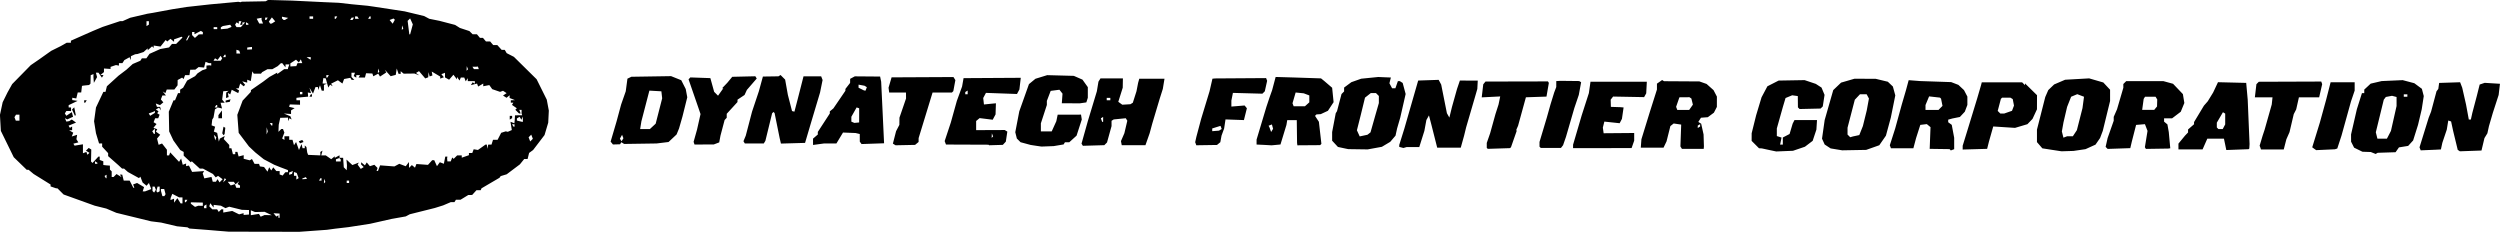 <?xml version="1.0" encoding="UTF-8" standalone="no"?>
<!-- Created with Inkscape (http://www.inkscape.org/) -->

<svg
   width="175.408mm"
   height="16.267mm"
   viewBox="0 0 175.408 16.267"
   version="1.1"
   id="svg1"
   xmlns="http://www.w3.org/2000/svg"
   xmlns:svg="http://www.w3.org/2000/svg">
  <defs
     id="defs1" />
  <g
     id="layer1"
     transform="translate(-10.574,-78.334)">
    <path
       d="m 25.9,94.53 -0.715,-0.06 -0.661,-0.051 -0.661,-0.051 -0.068,-0.042 -0.068,-0.042 -0.365,-0.036 -0.365,-0.036 -0.558,-0.131 -0.558,-0.131 -0.354,-0.044 -0.354,-0.044 -1.218,-0.298 -1.218,-0.298 -0.351,-0.149 -0.351,-0.149 -0.407,-0.101 -0.407,-0.101 -1.092,-0.393 -1.092,-0.393 -0.214,-0.214 -0.214,-0.214 -0.054,-0.004 -0.054,-0.004 -0.189,-0.065 -0.189,-0.065 v -0.067 -0.067 l -0.594,-0.369 -0.594,-0.369 -0.176,-0.147 -0.176,-0.147 h -0.066 -0.066 l -0.456,-0.442 -0.456,-0.442 -0.452,-0.923 -0.452,-0.923 -0.032,-0.561 -0.032,-0.561 0.095,-0.443 0.095,-0.443 0.17,-0.344 0.17,-0.344 0.164,-0.294 0.164,-0.294 0.652,-0.664 0.652,-0.664 0.294,-0.202 0.294,-0.202 0.421,-0.299 0.421,-0.299 0.336,-0.167 0.336,-0.167 0.21,-0.119 0.21,-0.119 0.147,-0.001 0.147,-0.001 v -0.07 -0.07 l 0.442,-0.196 0.442,-0.196 0.336,-0.148 0.336,-0.148 0.336,-0.14 0.336,-0.14 0.612,-0.203 0.612,-0.203 h 0.09 0.09 l 0.265,-0.118 0.265,-0.118 0.598,-0.14 0.598,-0.14 0.201,-0.033 0.201,-0.033 0.673,-0.125 0.673,-0.125 0.505,-0.08 0.505,-0.08 0.841,-0.093 0.841,-0.093 0.974,-0.089 0.974,-0.089 0.077,0.015 0.077,0.015 0.042,-0.018 0.042,-0.018 0.841,-0.015 0.841,-0.015 0.084,-0.047 0.084,-0.047 0.841,0.023 0.841,0.023 1.135,0.055 1.135,0.055 0.505,0.022 0.505,0.022 0.463,0.052 0.463,0.052 0.547,0.052 0.547,0.052 0.21,0.03 0.21,0.03 1.093,0.167 1.093,0.167 0.683,0.165 0.683,0.165 0.178,0.095 0.178,0.095 0.359,0.072 0.359,0.072 0.547,0.143 0.547,0.143 0.168,0.106 0.168,0.106 0.334,0.11 0.334,0.11 0.113,0.113 0.113,0.113 h 0.152 0.152 l 0.105,0.126 0.105,0.126 h 0.106 0.106 l 0.105,0.126 0.105,0.126 h 0.148 0.148 l 0.105,0.126 0.105,0.126 h 0.145 0.145 l 0.152,0.168 0.152,0.168 h 0.109 0.109 l 0.067,0.115 0.067,0.115 0.254,0.13 0.254,0.13 0.797,0.786 0.797,0.786 0.356,0.716 0.356,0.716 0.072,0.384 0.072,0.384 -0.021,0.423 -0.021,0.423 -0.129,0.434 -0.129,0.434 -0.401,0.525 -0.401,0.525 -0.141,0.103 -0.141,0.103 -0.053,0.212 -0.053,0.212 h -0.118 -0.118 l -0.153,0.189 -0.153,0.189 -0.463,0.348 -0.463,0.348 -0.21,0.063 -0.21,0.063 -0.042,0.059 -0.042,0.059 -0.631,0.37 -0.631,0.37 -0.028,0.065 -0.028,0.065 h -0.148 -0.148 l -0.152,0.168 -0.152,0.168 -0.134,3.18e-4 -0.134,3.17e-4 -0.275,0.168 -0.275,0.168 h -0.161 -0.161 l -0.052,0.084 -0.052,0.084 h -0.13 -0.13 l -0.265,0.113 -0.265,0.113 -0.294,0.092 -0.294,0.092 -0.878,0.22 -0.878,0.22 -0.14,0.075 -0.14,0.075 -0.496,0.088 -0.496,0.088 -0.757,0.171 -0.757,0.171 -0.757,0.117 -0.757,0.117 -0.463,0.054 -0.463,0.054 -0.294,0.04 -0.294,0.04 -0.967,0.07 -0.967,0.07 -2.481,-0.005 -2.481,-0.005 z m 4.29,-1.065 -5.9e-5,-0.147 -0.213,-0.012 -0.213,-0.012 0.097,0.117 0.097,0.117 0.075,-0.046 0.075,-0.046 v 0.089 0.089 h 0.042 0.042 z m -0.799,-0.038 0.252,0.006 -0.252,-0.119 -0.252,-0.119 -0.336,0.008 -0.336,0.008 -0.147,-0.061 -0.147,-0.061 v 0.172 0.172 l 0.284,-0.046 0.284,-0.046 0.061,0.099 0.061,0.099 0.139,-0.059 0.139,-0.059 z m -1.346,-0.198 v -0.158 l -0.252,-0.008 -0.252,-0.008 -0.443,-0.109 -0.443,-0.109 -0.131,0.05 -0.131,0.05 -0.159,-0.085 -0.159,-0.085 -0.255,-0.03 -0.255,-0.03 -0.003,0.094 -0.003,0.094 -0.115,-0.152 -0.115,-0.152 -0.036,0.109 -0.036,0.109 0.106,0.106 0.106,0.106 h 0.169 0.169 l 0.057,0.091 0.057,0.091 0.091,-0.091 0.091,-0.091 h 0.067 0.067 v 0.113 0.113 l 0.315,-0.056 0.315,-0.056 0.241,0.119 0.241,0.119 0.158,-0.041 0.158,-0.041 v 0.062 0.062 l 0.189,-0.014 0.189,-0.014 z M 25.059,92.809 v -0.131 l -0.084,0.052 -0.084,0.052 v 0.079 0.079 h 0.084 0.084 z m -0.414,-0.037 h 0.161 v -0.112 -0.112 l -0.421,-0.01 -0.421,-0.01 v 0.049 0.049 l 0.147,0.112 0.147,0.112 0.112,-0.04 0.112,-0.04 z M 23.377,92.393 V 92.183 H 23.26 23.144 L 22.903,92.058 22.663,91.934 l -0.058,0.146 -0.058,0.146 -0.006,0.072 -0.006,0.072 0.126,-0.048 0.126,-0.048 v 0.14 0.14 l 0.116,-0.158 0.116,-0.158 0.115,0.184 0.115,0.184 h 0.064 0.064 z m 0.294,0.042 0.052,-0.084 h -0.089 -0.089 v 0.084 0.084 h 0.037 0.037 z m -1.523,-0.406 0.043,-0.07 -0.048,-0.183 -0.048,-0.183 h -0.116 -0.116 l 0.001,0.063 0.001,0.063 0.051,0.189 0.051,0.189 h 0.069 0.069 z m -0.681,-0.491 -0.043,-0.113 h -0.075 -0.075 v 0.154 0.154 l 0.057,0.057 0.057,0.057 0.061,-0.099 0.061,-0.099 z m 0.311,0.05 v -0.163 h -0.074 -0.074 l -0.043,0.163 -0.043,0.163 0.045,0.045 0.045,0.045 0.072,-0.045 0.072,-0.045 z m -0.806,0.092 0.215,-0.082 -0.078,-0.204 -0.078,-0.204 0.016,-0.031 0.016,-0.031 -0.103,0.119 -0.103,0.119 -0.138,-0.114 -0.138,-0.114 -0.078,-0.204 -0.078,-0.204 -0.05,0.05 -0.05,0.05 -0.389,-0.215 -0.389,-0.215 -0.133,-0.118 -0.133,-0.118 h -0.07 -0.07 l -0.133,-0.124 -0.133,-0.124 -0.357,-0.314 -0.357,-0.314 V 89.184 89.08 L 17.952,88.853 17.741,88.626 V 88.512 88.398 H 17.633 17.524 l -0.108,-0.357 -0.108,-0.357 -0.067,-0.421 -0.067,-0.421 0.067,-0.483 0.067,-0.483 0.259,-0.548 0.259,-0.548 h 0.075 0.075 l 0.049,-0.197 0.049,-0.197 0.408,-0.371 0.408,-0.371 0.277,-0.21 0.277,-0.21 0.221,-0.2 0.221,-0.2 0.268,-0.114 0.268,-0.114 0.053,-0.085 0.053,-0.085 h 0.158 0.158 l 0.11,-0.157 0.11,-0.157 0.378,-0.169 0.378,-0.169 0.307,-0.055 0.307,-0.055 0.103,-0.124 0.103,-0.124 h 0.146 0.146 l 0.223,-0.223 0.223,-0.223 -0.03,-0.03 -0.03,-0.03 -0.266,0.093 -0.266,0.093 v 0.086 0.086 l -0.126,-0.105 -0.126,-0.105 -0.113,0.094 -0.113,0.094 -0.054,-0.054 -0.054,-0.054 -0.182,0.231 -0.182,0.231 -0.24,-0.035 -0.24,-0.035 v 0.084 0.084 l -0.056,-0.056 -0.056,-0.056 -0.154,0.139 -0.154,0.139 v -0.068 -0.068 l -0.147,0.129 -0.147,0.129 -0.21,0.068 -0.21,0.068 -0.084,0.01 -0.084,0.01 -0.147,0.067 -0.147,0.067 -0.007,0.138 -0.007,0.138 -0.041,-0.102 -0.041,-0.102 -0.183,0.102 -0.183,0.102 -0.067,0.105 -0.067,0.105 H 19.041 18.919 v 0.088 0.088 l -0.105,-0.02 -0.105,-0.02 -0.189,0.064 -0.189,0.064 v 0.073 0.073 l -0.231,-0.016 -0.231,-0.016 v 0.126 0.126 l -0.126,0.102 -0.126,0.102 0.11,0.003 0.11,0.003 -0.056,0.09 -0.056,0.09 -0.122,-0.174 -0.122,-0.174 h -0.089 -0.089 l 0.041,0.155 0.041,0.155 -0.112,0.202 -0.112,0.202 -0.016,-0.21 -0.016,-0.21 0.003,-0.098 0.003,-0.098 -0.098,0.038 -0.098,0.038 -0.008,0.296 -0.008,0.296 -0.049,0.049 -0.049,0.049 -0.192,0.02 -0.192,0.02 -0.057,0.011 -0.057,0.011 -0.027,0.231 -0.027,0.231 h -0.122 -0.122 l -0.051,0.21 -0.051,0.21 -0.142,-0.025 -0.142,-0.025 v 0.082 0.082 l 0.189,0.027 0.189,0.027 -0.315,0.151 -0.315,0.151 v 0.08 0.08 h 0.084 0.084 v 0.126 0.126 H 15.391 15.228 l -0.052,0.084 -0.052,0.084 0.051,0.083 0.051,0.083 0.195,-0.128 0.195,-0.128 0.042,0.162 0.042,0.162 -0.206,0.094 -0.206,0.094 -0.077,-0.047 -0.077,-0.047 0.047,0.122 0.047,0.122 0.099,-0.015 0.099,-0.015 0.093,-0.058 0.093,-0.058 0.149,0.109 0.149,0.109 -0.262,0.108 -0.262,0.108 0.047,0.076 0.047,0.076 0.078,-0.048 0.078,-0.048 v 0.131 0.131 l -0.105,0.003 -0.105,0.003 0.144,0.084 0.144,0.084 -0.051,0.134 -0.051,0.134 0.188,-0.06 0.188,-0.06 -0.026,0.155 -0.026,0.155 0.069,0.111 0.069,0.111 -0.176,0.046 -0.176,0.046 0.043,0.069 0.043,0.069 0.293,-0.048 0.293,-0.048 v 0.314 0.314 l 0.121,-0.046 0.121,-0.046 0.036,0.1 0.036,0.1 0.072,-0.068 0.072,-0.068 -0.123,-0.076 -0.123,-0.076 0.097,-0.097 0.097,-0.097 0.09,0.056 0.09,0.056 -0.009,0.42 -0.009,0.42 0.052,0.052 0.052,0.052 0.207,-0.223 0.207,-0.223 h 0.046 0.046 v 0.117 0.117 l 0.126,0.048 0.126,0.048 v 0.129 0.129 l 0.105,0.013 0.105,0.013 0.126,0.009 0.126,0.009 0.001,0.141 0.001,0.141 0.062,0.062 0.062,0.062 v 0.196 0.196 h 0.067 0.067 l 0.103,-0.103 0.103,-0.103 0.175,0.109 0.175,0.109 -0.056,-0.09 -0.056,-0.09 h 0.08 0.08 l 0.053,0.21 0.053,0.21 h 0.207 0.207 l 0.13,0.252 0.13,0.252 h 0.037 0.037 l -0.044,-0.115 -0.044,-0.115 0.139,-0.053 0.139,-0.053 0.245,0.145 0.245,0.145 -0.048,0.15 -0.048,0.15 h 0.084 0.084 z m -5.241,-5.44 -0.102,-0.223 0.077,-0.077 0.077,-0.077 0.054,0.271 0.054,0.271 -0.029,0.029 -0.029,0.029 z M 16.48,85.454 v -0.084 h 0.089 0.089 l -0.052,0.084 -0.052,0.084 h -0.037 -0.037 z m 10.934,5.977 v -0.079 l -0.085,-0.053 -0.085,-0.053 0.06,-0.099 0.06,-0.099 -0.135,0.109 -0.135,0.109 -0.055,-0.088 -0.055,-0.088 h -0.216 -0.216 l 0.106,0.128 0.106,0.128 0.146,-0.046 0.146,-0.046 0.049,0.129 0.049,0.129 h 0.129 0.129 z m 5.945,-0.441 -0.044,-0.11 -0.007,0.161 -0.007,0.161 0.051,-0.051 0.051,-0.051 z m 1.709,0.1 v -0.084 h -0.084 -0.084 v 0.084 0.084 h 0.084 0.084 z m -9.289,-0.093 0.058,-0.093 0.07,0.113 0.07,0.113 0.109,-0.11 0.109,-0.11 -0.16,-0.118 -0.16,-0.118 -0.084,0.052 -0.084,0.052 -0.095,-0.118 -0.095,-0.118 -0.351,-0.189 -0.351,-0.189 H 24.704 24.592 l -0.281,-0.257 -0.281,-0.257 -0.035,0.035 -0.035,0.035 -0.249,-0.233 -0.249,-0.233 v -0.13 -0.13 l -0.12,-0.067 -0.12,-0.067 -0.241,-0.336 -0.241,-0.336 -0.148,-0.316 -0.148,-0.316 -0.013,-0.693 -0.013,-0.693 0.165,-0.399 0.165,-0.399 0.053,-3.18e-4 0.053,-3.17e-4 0.105,-0.252 0.105,-0.252 h 0.074 0.074 v -0.122 -0.122 l 0.105,-0.067 0.105,-0.067 0.141,-0.252 0.141,-0.252 0.279,-0.154 0.279,-0.154 0.086,-0.099 0.086,-0.099 0.166,-0.108 0.166,-0.108 0.147,-0.049 0.147,-0.049 v -0.116 -0.116 l 0.105,-0.01 0.105,-0.01 0.063,0.01 0.063,0.01 v -0.084 -0.084 H 25.318 25.241 l -0.123,-0.047 -0.123,-0.047 -0.051,0.201 -0.051,0.201 -0.191,-0.017 -0.191,-0.017 -0.115,0.091 -0.115,0.091 -0.18,0.003 -0.18,0.003 -0.027,0.189 -0.027,0.189 h -0.153 -0.153 l -0.053,0.138 -0.053,0.138 -0.051,-0.051 -0.051,-0.051 -0.157,0.084 -0.157,0.084 -0.003,0.186 -0.003,0.186 -0.112,0.147 -0.112,0.147 h -0.267 -0.267 l -0.048,0.126 -0.048,0.126 -0.096,-0.058 -0.096,-0.058 0.115,0.142 0.115,0.142 H 22.092 21.965 l -0.052,0.137 -0.053,0.137 0.087,0.104 0.087,0.104 -0.117,0.097 -0.117,0.097 -0.148,-0.057 -0.148,-0.057 0.04,0.119 0.04,0.119 h 0.112 0.112 l 0.034,0.126 0.034,0.126 -0.072,-0.101 -0.072,-0.101 -0.112,0.069 -0.112,0.069 0.094,0.058 0.094,0.058 -0.045,0.072 -0.045,0.072 0.082,0.051 0.082,0.051 -0.047,0.123 -0.047,0.123 h -0.108 -0.108 l -0.054,0.14 -0.054,0.14 0.103,0.063 0.103,0.063 -0.109,0.132 -0.109,0.132 0.135,0.052 0.135,0.052 -0.05,0.081 -0.05,0.081 0.152,0.111 0.152,0.111 -0.111,0.134 -0.111,0.134 0.055,0.219 0.055,0.219 0.12,-0.046 0.12,-0.046 0.171,0.218 0.171,0.218 v 0.199 0.199 h 0.077 0.077 l 0.039,-0.105 0.039,-0.105 0.31,0.332 0.31,0.332 0.073,-0.118 0.073,-0.118 0.056,0.221 0.056,0.221 0.118,-0.045 0.118,-0.045 v 0.093 0.093 l 0.1,-0.021 0.1,-0.021 0.111,0.223 0.111,0.223 0.422,-0.029 0.422,-0.029 -0.05,0.08 -0.05,0.08 0.056,0.176 0.056,0.176 0.252,-0.05 0.252,-0.05 0.044,0.168 0.044,0.168 h 0.111 0.111 z m 0.609,-0.119 -0.047,-0.047 -0.057,0.151 -0.057,0.151 0.105,-0.104 0.105,-0.104 z m 6.745,0.044 v -0.084 h -0.037 -0.037 l -0.052,0.084 -0.052,0.084 h 0.089 0.089 z m -1.673,-0.272 -0.067,-0.182 -0.097,-0.032 -0.097,-0.032 v 0.133 0.133 h 0.084 0.084 v 0.131 0.131 l 0.08,-0.05 0.08,-0.05 z m 0.613,0.174 -0.039,-0.063 -0.123,0.047 -0.123,0.047 v 0.028 0.028 l 0.162,-0.012 0.162,-0.012 z M 18.05,90.715 v -0.122 l -0.071,0.044 -0.071,0.044 0.048,0.078 0.048,0.078 h 0.023 0.023 z m 12.633,-0.298 h 0.096 v -0.074 -0.074 l -0.273,-0.103 -0.273,-0.103 -0.21,-0.085 -0.21,-0.085 -0.168,-0.089 -0.168,-0.089 -0.197,-0.103 -0.197,-0.103 -0.297,-0.239 -0.297,-0.239 -0.223,-0.21 -0.223,-0.21 -0.361,-0.478 -0.361,-0.478 -0.048,-0.632 -0.048,-0.632 0.186,-0.498 0.186,-0.498 0.288,-0.306 0.288,-0.306 0.004,-0.063 0.004,-0.063 0.425,-0.294 0.425,-0.294 0.223,-0.168 0.223,-0.168 0.273,-0.152 0.273,-0.152 v 0.053 0.053 l 0.244,-0.174 0.244,-0.174 h 0.134 0.134 v -0.035 -0.035 l 0.051,-0.133 0.051,-0.133 H 30.745 30.61 l -0.003,0.105 -0.003,0.105 -0.112,-0.147 -0.112,-0.147 h -0.048 -0.048 l -0.114,0.105 -0.114,0.105 -0.185,0.105 -0.185,0.105 h -0.171 -0.171 l -0.188,0.105 -0.188,0.105 -0.042,0.053 -0.042,0.053 h -0.252 -0.252 l -0.051,-0.081 -0.051,-0.081 -0.054,0.34 -0.054,0.34 -0.126,-0.048 -0.126,-0.048 v 0.103 0.103 l -0.173,-0.045 -0.173,-0.045 0.101,0.122 0.101,0.122 -0.052,0.052 -0.052,0.052 -0.121,-0.101 -0.121,-0.101 -0.055,0.173 -0.055,0.173 -0.099,0.001 -0.099,0.001 0.115,0.073 0.115,0.073 -0.031,0.093 -0.031,0.093 -0.228,-0.118 -0.228,-0.118 -0.052,0.163 -0.052,0.163 -0.084,-0.052 -0.084,-0.052 0.027,0.147 0.027,0.147 -0.091,0.032 -0.091,0.032 0.007,-0.192 0.007,-0.192 0.083,-0.059 0.083,-0.059 -0.188,0.014 -0.188,0.014 -0.006,0.045 -0.006,0.045 -0.032,0.248 -0.032,0.248 0.09,0.109 0.09,0.109 H 26.195 26.05 l 0.051,0.202 0.051,0.202 -0.147,-0.035 -0.147,-0.035 -0.101,0.066 -0.101,0.066 -0.05,0.285 -0.05,0.285 -0.046,0.075 -0.046,0.075 -0.022,0.201 -0.022,0.201 0.124,0.047 0.124,0.047 -0.045,0.172 -0.045,0.172 0.117,0.045 0.117,0.045 0.058,0.307 0.058,0.307 0.036,-0.106 0.036,-0.106 0.171,-0.091 0.171,-0.091 -0.035,0.106 -0.035,0.106 0.194,0.209 0.194,0.209 v 0.114 0.114 h 0.075 0.075 l 0.053,0.21 0.053,0.21 h 0.083 0.083 v -0.084 -0.084 h 0.074 0.074 l 0.043,0.163 0.043,0.163 0.178,-0.046 0.178,-0.046 v 0.127 0.127 l 0.214,0.054 0.214,0.054 0.076,-0.047 0.076,-0.047 0.091,0.171 0.091,0.171 h 0.158 0.158 l 0.03,0.089 0.03,0.089 0.146,0.021 0.146,0.021 0.12,0.163 0.12,0.163 0.06,-0.154 0.06,-0.154 0.072,0.112 0.072,0.112 0.071,-0.109 0.071,-0.109 0.108,0.13 0.108,0.13 h 0.116 0.116 v 0.119 0.119 l 0.105,0.039 0.105,0.039 0.093,-0.116 0.093,-0.116 z m -4.472,-2.665 -0.043,-0.069 0.044,-0.23 0.044,-0.23 0.063,0.039 0.063,0.039 -0.024,0.22 -0.024,0.22 -0.04,0.04 -0.04,0.04 z m -0.311,-1.23 v -0.11 l 0.123,-0.163 0.123,-0.163 0.003,0.273 0.003,0.273 h -0.126 -0.126 z M 26.405,85.457 v -0.067 l 0.173,-0.045 0.173,-0.045 -0.03,0.091 -0.03,0.091 -0.143,0.021 -0.143,0.021 z m 4.691,4.976 0.033,-0.1 -0.133,0.051 -0.133,0.051 v 0.082 0.082 l 0.1,-0.033 0.1,-0.033 z m 6.071,-0.299 0.076,-0.199 0.502,0.038 0.502,0.038 0.171,-0.092 0.171,-0.092 0.226,0.086 0.226,0.086 0.113,-0.149 0.113,-0.149 0.003,0.206 0.003,0.206 0.099,-0.099 0.099,-0.099 0.11,0.092 0.11,0.092 0.05,-0.129 0.05,-0.129 0.406,0.03 0.406,0.03 0.147,-0.163 0.147,-0.163 h 0.073 0.073 l 0.095,0.209 0.095,0.209 0.101,-0.138 0.101,-0.138 0.141,0.054 0.141,0.054 0.05,-0.251 0.05,-0.251 h 0.074 0.074 l -0.01,0.063 -0.01,0.063 0.01,0.105 0.01,0.105 h 0.117 0.117 l 0.053,-0.138 0.053,-0.138 0.05,0.05 0.05,0.05 0.122,-0.122 0.122,-0.122 h 0.162 0.162 v 0.08 0.08 l 0.252,-0.088 0.252,-0.088 v -0.076 -0.076 h 0.117 0.117 l 0.05,-0.132 0.05,-0.132 0.149,0.025 0.149,0.025 0.264,-0.188 0.264,-0.188 h 0.05 0.05 l 0.01,0.147 0.01,0.147 0.038,-0.147 0.038,-0.147 h 0.114 0.114 l 0.053,-0.168 0.053,-0.168 h 0.16 0.16 l 0.127,-0.246 0.127,-0.246 0.16,-0.051 0.16,-0.051 0.072,0.016 0.072,0.016 0.141,-0.062 0.141,-0.062 -0.047,-0.29 -0.047,-0.29 0.137,0.053 0.137,0.053 0.012,-0.114 0.012,-0.114 0.009,-0.165 0.009,-0.165 0.252,-0.003 0.252,-0.003 -0.021,-0.063 -0.021,-0.063 V 86.169 86.043 h -0.081 -0.081 l 0.048,0.126 0.048,0.126 h -0.057 -0.057 l -0.13,-0.13 -0.13,-0.13 0.052,-0.052 0.052,-0.052 -0.169,-0.118 -0.169,-0.118 0.048,-0.078 0.048,-0.078 h -0.089 -0.089 v -0.084 -0.084 l 0.147,-0.005 0.147,-0.005 -0.189,-0.076 -0.189,-0.076 v -0.097 -0.097 l -0.108,0.09 -0.108,0.09 -0.123,-0.079 -0.123,-0.079 0.126,-0.084 0.126,-0.084 -0.126,-0.083 -0.126,-0.083 -0.103,0.038 -0.103,0.038 -0.276,-0.095 -0.276,-0.095 -0.102,-0.143 -0.102,-0.143 -0.213,0.041 -0.213,0.041 v -0.095 -0.095 l -0.179,0.106 -0.179,0.106 -0.038,-0.105 -0.038,-0.105 -0.216,0.054 -0.216,0.054 0.06,-0.098 0.06,-0.098 0.078,0.048 0.078,0.048 v -0.089 -0.089 H 43.647 43.395 l -0.001,-0.105 -0.001,-0.105 -0.071,0.112 -0.071,0.112 -0.051,-0.133 -0.051,-0.133 h -0.122 -0.122 l -0.043,0.105 -0.043,0.105 -0.089,-0.126 -0.089,-0.126 -0.004,0.084 -0.004,0.084 -0.122,-0.162 -0.122,-0.162 -0.152,0.175 -0.152,0.175 -0.144,-0.081 -0.144,-0.081 V 83.602 83.441 l -0.128,0.049 -0.128,0.049 0.088,0.107 0.088,0.107 -0.128,0.049 -0.128,0.049 V 83.778 83.705 l -0.298,-0.176 -0.298,-0.176 0.025,0.138 0.025,0.138 -0.098,0.034 -0.098,0.034 -0.039,-0.152 -0.039,-0.152 -0.01,0.182 -0.01,0.182 -0.105,0.04 -0.105,0.04 -0.219,-0.256 -0.219,-0.256 -0.106,0.065 -0.106,0.065 0.114,0.082 0.114,0.082 -0.168,-0.063 -0.168,-0.063 -0.378,0.005 -0.378,0.005 -0.105,-0.086 -0.105,-0.086 v 0.094 0.094 h -0.074 -0.074 l -0.064,-0.189 -0.064,-0.189 -0.035,0.223 -0.035,0.223 -0.178,0.047 -0.178,0.047 -0.205,-0.227 -0.205,-0.227 0.051,0.096 0.051,0.096 -0.22,0.144 -0.22,0.144 -0.063,-0.102 -0.063,-0.102 -0.172,0.092 -0.172,0.092 -0.032,-0.097 -0.032,-0.097 -0.222,-0.01 -0.222,-0.01 -0.039,0.15 -0.039,0.15 H 35.954 35.731 l 0.052,-0.084 0.052,-0.084 H 35.704 35.572 v 0.089 0.089 l -0.09,-0.056 -0.09,-0.056 0.045,-0.118 0.045,-0.118 h -0.124 -0.124 v 0.151 0.151 l 0.101,0.101 0.101,0.101 h -0.096 -0.096 l -0.045,-0.073 -0.045,-0.073 -0.219,0.042 -0.219,0.042 -0.059,0.159 -0.059,0.159 -0.157,-0.115 -0.157,-0.115 -0.24,0.12 -0.24,0.12 0.056,0.09 0.056,0.091 -0.091,-0.056 -0.091,-0.056 -0.063,0.101 -0.063,0.101 -0.09,-0.322 -0.09,-0.322 -0.084,-0.01 -0.084,-0.01 -0.027,0.189 -0.027,0.189 0.153,0.007 0.153,0.007 -0.105,0.042 -0.105,0.042 v 0.203 0.203 h -0.078 -0.078 l -0.06,-0.189 -0.06,-0.189 -0.066,0.168 -0.066,0.168 -0.006,-0.105 -0.006,-0.105 h -0.086 -0.086 l -0.088,0.231 -0.088,0.231 -0.123,-0.21 -0.123,-0.21 0.052,0.191 0.052,0.191 -0.111,-0.023 -0.111,-0.023 0.012,0.147 0.012,0.147 -0.138,0.012 -0.138,0.012 -0.168,0.016 -0.168,0.016 -0.105,0.014 -0.105,0.014 v 0.084 0.084 h 0.126 0.126 v 0.158 0.158 l -0.357,-0.011 -0.357,-0.011 -0.026,0.084 -0.026,0.084 0.194,0.046 0.194,0.046 -0.126,0.08 -0.126,0.08 v 0.126 0.126 l -0.252,-0.017 -0.252,-0.017 0.228,0.095 0.228,0.095 0.044,0.115 0.044,0.115 -0.076,-0.047 -0.076,-0.047 -0.043,0.106 -0.043,0.106 -0.007,-0.126 -0.007,-0.126 -0.273,0.008 -0.273,0.008 -0.053,0.244 -0.053,0.244 -0.01,0.248 -0.01,0.248 0.101,-0.101 0.101,-0.101 h 0.058 0.058 l 0.049,0.127 0.049,0.127 -0.079,0.207 -0.079,0.207 0.081,0.05 0.081,0.05 V 88.025 87.893 h 0.168 0.168 v 0.126 0.126 h 0.116 0.116 l 0.052,0.189 0.052,0.189 0.073,-0.113 0.073,-0.113 0.102,0.281 0.102,0.281 0.09,-0.21 0.09,-0.21 0.035,0.147 0.035,0.147 h 0.078 0.078 v -0.098 -0.098 l 0.058,0.058 0.058,0.058 0.027,0.187 0.027,0.187 0.031,0.086 0.031,0.086 0.43,0.019 0.43,0.019 v -0.121 -0.121 l 0.076,-0.047 0.076,-0.047 -0.044,0.168 -0.044,0.168 h 0.159 0.159 l 0.191,0.133 0.191,0.133 0.123,-0.102 0.123,-0.102 v 0.055 0.055 l 0.168,-0.09 0.168,-0.09 v 0.087 0.087 h 0.126 0.126 l 0.014,0.189 0.014,0.189 0.009,0.145 0.009,0.145 0.103,0.103 0.103,0.103 0.009,-0.164 0.009,-0.164 -0.017,-0.21 -0.017,-0.21 0.206,0.192 0.206,0.192 0.228,-0.087 0.228,-0.087 -0.044,0.071 -0.044,0.071 0.111,0.151 0.111,0.151 0.104,-0.064 0.104,-0.064 -0.091,-0.091 -0.091,-0.091 v -0.078 -0.078 l 0.133,0.11 0.133,0.11 0.064,-0.104 0.064,-0.104 0.11,0.132 0.11,0.132 0.157,-0.05 0.157,-0.05 0.112,0.112 0.112,0.112 -0.035,0.104 -0.035,0.104 h 0.051 0.051 z m -5.586,-1.815 -0.044,-0.072 0.123,-0.047 0.123,-0.047 0.044,0.072 0.044,0.072 -0.123,0.047 -0.123,0.047 z m 14.758,-1.724 v -0.131 h 0.084 0.084 v 0.079 0.079 l -0.084,0.052 -0.084,0.052 z m -14.004,-1.561 0.052,-0.084 h 0.037 0.037 v 0.084 0.084 h -0.089 -0.089 z m -14.929,4.757 v -0.037 l -0.084,-0.052 -0.084,-0.052 v 0.089 0.089 h 0.084 0.084 z m 17.074,-0.201 v -0.07 l -0.05,-0.05 -0.05,-0.05 -0.118,0.045 -0.118,0.045 v 0.075 0.075 h 0.168 0.168 z m 13.424,-1.663 -0.056,-0.146 -0.093,0.093 -0.093,0.093 0.056,0.146 0.056,0.146 0.093,-0.093 0.093,-0.093 z m -22.241,-0.053 -0.089,-0.089 0.052,0.199 0.052,0.199 0.037,-0.11 0.037,-0.11 z m -4.22,-0.334 v -0.185 l -0.094,0.094 -0.094,0.094 0.057,0.091 0.057,0.091 h 0.037 0.037 z m 7.88,-0.129 -0.039,-0.149 -0.003,0.252 -0.003,0.252 0.042,-0.104 0.042,-0.104 z m 17.352,-0.275 v -0.084 h -0.089 -0.089 l 0.052,0.084 0.052,0.084 h 0.037 0.037 z m -16.99,-0.084 v -0.084 h -0.089 -0.089 l 0.052,0.084 0.052,0.084 h 0.037 0.037 z m 17.572,-0.357 -0.007,-0.189 -0.046,0.115 -0.046,0.115 -0.065,-0.104 -0.065,-0.104 -0.094,0.058 -0.094,0.058 v 0.073 0.073 l 0.147,0.038 0.147,0.038 0.063,0.01 0.063,0.01 z M 11.938,86.59 v -0.21 h -0.121 -0.121 l -0.054,0.088 -0.054,0.088 0.047,0.122 0.047,0.122 h 0.129 0.129 z m 9.504,-0.404 v -0.069 l -0.063,0.034 -0.063,0.034 -0.153,0.054 -0.153,0.054 0.051,0.083 0.051,0.083 0.164,-0.103 0.164,-0.103 z m 4.374,-0.395 v -0.084 h -0.037 -0.037 l -0.052,0.084 -0.052,0.084 h 0.089 0.089 z m 5.972,-0.925 v -0.084 h -0.084 -0.084 v 0.084 0.084 h 0.084 0.084 z m 1.808,-1.178 0.052,-0.084 h -0.089 -0.089 v 0.084 0.084 h 0.037 0.037 z m 3.548,-0.436 -0.044,-0.11 -0.007,0.161 -0.007,0.161 0.051,-0.051 0.051,-0.051 z m 6.224,-0.168 -0.044,-0.11 -0.007,0.161 -0.007,0.161 0.051,-0.051 0.051,-0.051 z m 0.768,0.009 -0.03,-0.09 -0.061,0.006 -0.061,0.006 H 43.852 43.721 l 0.052,0.084 0.052,0.084 h 0.17 0.17 z m -12.73,-0.225 0.04,-0.105 h 0.168 0.168 l -0.051,-0.133 -0.051,-0.133 -0.069,0.111 -0.069,0.111 -0.099,-0.099 -0.099,-0.099 -0.199,0.13 -0.199,0.13 v 0.108 0.108 l 0.209,-0.012 0.209,-0.012 z m -5.295,-0.357 0.052,-0.084 -0.055,-0.089 -0.055,-0.089 -0.105,0.144 -0.105,0.144 -0.091,-0.056 -0.091,-0.056 -0.053,0.085 -0.053,0.085 h 0.252 0.252 z m 6.266,-0.084 v -0.084 l -0.147,0.001 -0.147,0.001 0.126,0.082 0.126,0.082 0.021,0.001 0.021,0.001 z m -5.972,-0.168 v -0.084 h -0.037 -0.037 l -0.052,0.084 -0.052,0.084 h 0.089 0.089 z m 0.99,-0.268 -0.033,-0.1 -0.1,-0.033 -0.1,-0.033 v 0.133 0.133 h 0.133 0.133 z m 0.861,-0.279 -0.001,-0.084 -0.084,0.008 -0.084,0.008 -0.084,0.013 -0.084,0.013 v 0.073 0.073 l 0.169,-0.009 0.169,-0.009 z m -4.459,-0.715 0.09,-0.168 h -0.042 -0.042 l -0.09,0.168 -0.09,0.168 h 0.042 0.042 z m 0.869,-0.252 h 0.141 v -0.079 -0.079 l -0.069,-0.043 -0.069,-0.043 -0.225,0.117 -0.225,0.117 v -0.079 -0.079 h -0.084 -0.084 v 0.109 0.109 l 0.1,0.1 0.1,0.1 0.138,-0.125 0.138,-0.125 z m 14.779,-0.351 0.094,-0.351 -0.095,-0.209 -0.095,-0.209 -0.087,0.087 -0.087,0.087 0.059,0.472 0.059,0.472 h 0.029 0.029 z m -13.63,-0.084 v -0.07 H 25.69 25.564 v 0.07 0.07 h 0.126 0.126 z m 0.862,-0.027 0.147,-0.061 -0.047,-0.076 -0.047,-0.076 -0.261,0.046 -0.261,0.046 -0.07,0.043 -0.07,0.043 v 0.069 0.069 l 0.231,-0.022 0.231,-0.022 z m 12.149,-0.059 -0.044,-0.11 -0.007,0.161 -0.007,0.161 0.051,-0.051 0.051,-0.051 z m -11.202,-0.152 0.152,-0.168 h -0.097 -0.097 v 0.084 0.084 H 27.501 27.419 l 0.048,-0.126 0.048,-0.126 h -0.093 -0.093 v 0.089 0.089 l -0.078,-0.048 -0.078,-0.048 -0.053,0.085 -0.053,0.085 0.052,0.084 0.052,0.084 h 0.15 0.15 z m -6.603,-0.131 v -0.121 h -0.084 -0.084 v 0.173 0.173 l 0.084,-0.052 0.084,-0.052 z m 6.981,0.094 v -0.037 l -0.084,-0.052 -0.084,-0.052 v 0.089 0.089 h 0.084 0.084 z m 0.976,-0.18 -0.051,-0.133 v -0.07 -0.07 l -0.147,0.028 -0.147,0.028 -0.024,0.006 -0.024,0.006 0.09,0.168 0.09,0.168 h 0.132 0.132 z m 0.785,0.054 0.121,-0.076 -0.116,-0.14 -0.116,-0.14 -0.107,0.146 -0.107,0.146 0.044,0.072 0.044,0.072 0.058,-0.001 0.058,-0.001 z m 8.47,-0.232 -0.046,-0.046 -0.139,0.053 -0.139,0.053 0.108,0.13 0.108,0.13 0.077,-0.138 0.077,-0.138 z m -8.927,-0.025 0.052,-0.084 h -0.089 -0.089 v 0.084 0.084 h 0.037 0.037 z m 1.375,0.01 0.113,-0.072 -0.218,-0.042 -0.218,-0.042 v 0.058 0.058 l 0.056,0.056 0.056,0.056 0.049,-0.001 0.049,-0.001 z m 4.681,-0.01 0.052,-0.084 h -0.084 -0.084 l -0.052,0.084 -0.052,0.084 h 0.084 0.084 z m -2.818,-0.084 v -0.084 h -0.126 -0.126 v 0.084 0.084 h 0.126 0.126 z m 1.64,0 0.052,-0.084 h -0.089 -0.089 v 0.084 0.084 h 0.037 0.037 z m 1.514,0 -0.052,-0.084 h -0.079 -0.079 v 0.084 0.084 h 0.131 0.131 z m 0.883,0 v -0.084 h -0.037 -0.037 l -0.052,0.084 -0.052,0.084 h 0.089 0.089 z m 140.505,9.5 -0.168,-0.068 -0.294,-0.01 -0.294,-0.01 -0.292,-0.143 -0.292,-0.143 -0.106,-0.21 -0.106,-0.21 -0.001,-0.254 -0.001,-0.254 0.203,-0.882 0.203,-0.882 0.179,-0.568 0.179,-0.568 h 0.081 0.081 v -0.123 -0.123 l 0.225,-0.209 0.225,-0.209 0.385,-0.09 0.385,-0.09 0.738,-0.033 0.738,-0.033 0.408,0.108 0.408,0.108 0.265,0.196 0.265,0.196 0.066,0.255 0.066,0.255 -0.071,0.463 -0.071,0.463 -0.13,0.547 -0.13,0.547 -0.172,0.547 -0.172,0.547 -0.174,0.191 -0.174,0.191 -0.323,0.052 -0.323,0.052 -0.119,0.17 -0.119,0.17 -0.628,0.02 -0.628,0.02 -0.07,0.041 -0.07,0.041 z m 1.104,-1.278 0.141,-0.273 0.197,-0.873 0.197,-0.873 v -0.316 -0.316 l -0.16,-0.042 -0.16,-0.042 -0.216,0.041 -0.216,0.041 -0.073,0.096 -0.073,0.096 -0.279,1.143 -0.279,1.143 0.056,0.224 0.056,0.224 h 0.333 0.333 z m 1.293,-2.755 v -0.084 h -0.126 -0.126 v 0.084 0.084 h 0.126 0.126 z m -44.788,3.821 -0.505,-0.11 -0.099,-0.005 -0.099,-0.005 -0.259,-0.259 -0.259,-0.259 0.001,-0.267 0.001,-0.267 0.157,-0.631 0.157,-0.631 0.19,-0.631 0.19,-0.631 0.205,-0.386 0.205,-0.386 0.394,-0.201 0.394,-0.201 0.911,-0.016 0.911,-0.016 0.393,0.132 0.393,0.132 0.201,0.13 0.201,0.13 0.106,0.256 0.106,0.256 -0.062,0.404 -0.062,0.404 -0.076,0.075 -0.076,0.075 -0.738,0.017 -0.738,0.017 -0.058,-0.058 -0.058,-0.058 -0.004,-0.396 -0.004,-0.396 -0.197,-0.028 -0.197,-0.028 -0.233,0.096 -0.233,0.096 -0.093,0.31 -0.093,0.31 -0.213,0.757 -0.213,0.757 10e-6,0.268 2e-5,0.268 0.165,0.052 0.165,0.052 -0.05,0.248 -0.05,0.248 h 0.095 0.095 v -0.25 -0.25 l 0.237,-0.123 0.237,-0.123 0.108,-0.363 0.108,-0.363 0.064,-0.126 0.064,-0.126 h 0.79 0.79 l -0.021,0.335 -0.021,0.335 -0.131,0.394 -0.131,0.394 -0.272,0.207 -0.272,0.207 -0.418,0.142 -0.418,0.142 -0.589,0.024 -0.589,0.024 z m 19.85,-0.009 -0.673,-0.105 -0.189,-0.219 -0.189,-0.219 v -0.437 -0.437 l 0.291,-1.144 0.291,-1.144 0.106,-0.244 0.106,-0.244 0.206,-0.198 0.206,-0.198 0.385,-0.165 0.385,-0.165 0.843,-0.048 0.843,-0.048 0.496,0.144 0.496,0.144 0.238,0.255 0.238,0.255 v 0.395 0.395 l -0.256,1.047 -0.256,1.047 -0.095,0.252 -0.095,0.252 -0.16,0.232 -0.16,0.232 -0.351,0.159 -0.351,0.159 -0.421,0.062 -0.421,0.062 -0.421,0.013 -0.421,0.013 z m 1.267,-0.953 h 0.201 l 0.141,-0.214 0.141,-0.214 0.197,-0.774 0.197,-0.774 0.053,-0.398 0.053,-0.398 -0.236,-0.09 -0.236,-0.09 -0.216,0.09 -0.216,0.09 -0.141,0.356 -0.141,0.356 -0.128,0.547 -0.128,0.547 -0.056,0.315 -0.056,0.315 0.055,0.218 0.055,0.218 0.13,-0.05 0.13,-0.05 z m 27.28,1.004 -0.075,-0.047 -0.162,-0.668 -0.162,-0.668 -0.071,-0.33 -0.071,-0.33 -0.099,-0.033 -0.099,-0.033 -0.053,0.321 -0.053,0.321 -0.156,0.463 -0.156,0.463 -0.05,0.231 -0.05,0.231 -0.188,0.01 -0.188,0.01 -0.521,0.022 -0.521,0.022 -0.041,-0.106 -0.041,-0.106 0.322,-1.04 0.322,-1.04 0.083,-0.21 0.083,-0.21 0.191,-0.715 0.191,-0.715 0.063,-0.084 0.063,-0.084 0.029,-0.21 0.029,-0.21 0.736,-0.024 0.736,-0.024 0.074,0.193 0.074,0.193 0.134,0.589 0.134,0.589 0.097,0.526 0.097,0.526 h 0.072 0.072 l 0.051,-0.231 0.051,-0.231 0.156,-0.589 0.156,-0.589 0.102,-0.407 0.102,-0.407 0.176,-0.06 0.176,-0.06 0.536,0.033 0.536,0.033 -0.046,0.392 -0.046,0.392 -0.205,0.631 -0.205,0.631 -0.135,0.463 -0.135,0.463 -0.055,0.252 -0.055,0.252 -0.103,0.168 -0.103,0.168 -0.104,0.436 -0.104,0.436 -0.759,0.027 -0.759,0.027 z m -43.67,-0.084 -0.405,-0.067 -0.209,-0.137 -0.209,-0.137 -0.093,-0.205 -0.093,-0.205 0.093,-0.653 0.093,-0.653 0.301,-1.051 0.301,-1.051 0.275,-0.262 0.275,-0.262 0.472,-0.137 0.472,-0.137 0.744,0.004 0.744,0.004 0.424,0.102 0.424,0.102 0.177,0.168 0.177,0.168 0.085,0.311 0.085,0.311 -0.158,0.782 -0.158,0.782 -0.171,0.631 -0.171,0.631 -0.233,0.336 -0.233,0.336 -0.46,0.163 -0.46,0.163 -0.841,0.015 -0.841,0.015 z m 1.384,-0.955 0.222,-0.048 0.126,-0.316 0.126,-0.316 0.135,-0.547 0.135,-0.547 0.077,-0.419 0.077,-0.419 -0.08,-0.149 -0.08,-0.149 h -0.235 -0.235 l -0.181,0.192 -0.181,0.192 -0.255,0.981 -0.255,0.981 v 0.24 0.24 l 0.094,0.094 0.094,0.094 0.095,-0.028 0.095,-0.028 z m 6.602,0.985 -0.047,-0.047 -0.697,-0.01 -0.697,-0.01 0.029,-0.761 0.029,-0.761 -0.129,-0.107 -0.129,-0.107 -0.229,0.027 -0.229,0.027 -0.148,0.463 -0.148,0.463 -0.095,0.357 -0.095,0.357 h -0.787 -0.787 l -0.04,-0.105 -0.04,-0.105 0.189,-0.589 0.189,-0.589 0.231,-0.841 0.231,-0.841 0.148,-0.505 0.148,-0.505 0.094,-0.348 0.094,-0.348 0.399,0.031 0.399,0.031 1.093,0.037 1.093,0.037 0.252,0.097 0.252,0.097 0.197,0.184 0.197,0.184 0.118,0.227 0.118,0.227 v 0.293 0.293 l -0.09,0.237 -0.09,0.237 -0.173,0.185 -0.173,0.185 -0.263,0.053 -0.263,0.053 -0.147,0.041 -0.147,0.041 v 0.09 0.09 l 0.125,0.093 0.125,0.093 0.085,0.453 0.085,0.453 v 0.4 0.4 l -0.118,0.045 -0.118,0.045 z m -0.682,-2.941 0.14,-0.14 -0.051,-0.253 -0.051,-0.253 -0.037,-0.037 -0.037,-0.037 -0.382,-0.043 -0.382,-0.043 -0.126,0.303 -0.126,0.303 v 0.171 0.171 h 0.457 0.457 z m 20.013,2.768 -0.038,-0.189 -0.044,-0.21 -0.044,-0.21 h -0.583 -0.583 l -0.167,0.378 -0.167,0.378 h -0.846 -0.846 v -0.204 -0.204 l 0.231,-0.28 0.231,-0.28 0.106,-0.111 0.106,-0.111 v -0.105 -0.105 l 0.21,-0.183 0.21,-0.183 v -0.076 -0.076 l 0.347,-0.576 0.347,-0.576 0.134,-0.153 0.134,-0.153 0.19,-0.31 0.19,-0.31 0.169,-0.36 0.169,-0.36 0.99,0.024 0.99,0.024 0.053,0.589 0.053,0.589 0.065,1.556 0.065,1.556 -0.009,0.157 -0.009,0.157 -0.025,0.024 -0.025,0.024 -0.782,0.029 -0.782,0.029 z m -0.125,-1.445 0.087,-0.163 v -0.379 -0.379 l -0.079,-0.049 -0.079,-0.049 -0.215,0.367 -0.215,0.367 v 0.168 0.168 l 0.056,0.056 0.056,0.056 h 0.151 0.151 z m 6.331,1.545 -0.138,-0.101 0.269,-0.872 0.269,-0.872 0.22,-0.799 0.22,-0.799 0.129,-0.505 0.129,-0.505 0.027,-0.105 0.027,-0.105 h 0.844 0.844 v 0.291 0.291 l -0.129,0.38 -0.129,0.381 -0.333,1.2 -0.333,1.2 -0.148,0.452 -0.148,0.452 -0.084,0.027 -0.084,0.027 -0.657,0.03 -0.657,0.03 z m -67.938,-0.007 -0.168,-0.036 -0.196,-0.042 -0.196,-0.042 -0.203,-0.219 -0.203,-0.219 2e-5,-0.303 1e-5,-0.303 0.126,-0.66 0.126,-0.66 0.045,-0.073 0.045,-0.073 0.158,-0.601 0.158,-0.601 0.091,-0.091 0.091,-0.091 v -0.136 -0.136 l 0.255,-0.189 0.255,-0.189 0.345,-0.122 0.345,-0.122 0.598,-0.06 0.598,-0.06 0.252,0.011 0.252,0.011 0.191,0.007 0.191,0.007 -0.051,0.202 -0.051,0.202 0.094,0.176 0.094,0.176 h 0.115 0.115 l 0.088,-0.252 0.088,-0.252 0.068,0.001 0.068,0.001 0.1,0.064 0.1,0.064 0.104,0.387 0.104,0.387 -0.19,0.831 -0.19,0.831 -0.11,0.378 -0.11,0.378 -0.055,0.252 -0.055,0.252 -0.185,0.217 -0.185,0.217 -0.294,0.175 -0.294,0.175 -0.499,0.091 -0.499,0.091 -0.678,-0.01 -0.678,-0.01 z m 1.62,-1.059 0.106,-0.085 0.17,-0.599 0.17,-0.599 0.123,-0.428 0.123,-0.428 v -0.249 -0.249 l -0.101,-0.101 -0.101,-0.101 h -0.182 -0.182 l -0.203,0.16 -0.203,0.16 -0.151,0.618 -0.151,0.618 -0.133,0.527 -0.133,0.527 0.098,0.215 0.098,0.215 0.272,-0.058 0.272,-0.058 z m 8.299,1.038 -0.036,-0.036 v -0.172 -0.172 l 0.118,-0.339 0.118,-0.339 0.187,-0.673 0.187,-0.673 0.108,-0.336 0.108,-0.336 0.059,-0.283 0.059,-0.283 -0.649,0.033 -0.649,0.033 0.054,-0.459 0.054,-0.459 0.079,-0.096 0.079,-0.096 2.19,-0.005 2.19,-0.005 0.032,0.053 0.032,0.053 -0.083,0.48 -0.083,0.48 -0.722,0.024 -0.722,0.024 -0.275,0.999 -0.275,0.999 -0.06,0.137 -0.06,0.137 0.009,0.051 0.009,0.051 -0.197,0.563 -0.197,0.563 -0.034,0.034 -0.034,0.034 -0.781,0.025 -0.781,0.025 z m 13.605,-0.048 -0.054,-0.085 0.027,-0.767 0.027,-0.767 -0.263,-0.039 -0.263,-0.039 -0.116,0.091 -0.116,0.091 -0.135,0.538 -0.135,0.538 -0.105,0.219 -0.105,0.219 h -0.798 -0.798 l 0.022,-0.294 0.022,-0.294 0.298,-0.967 0.298,-0.967 0.247,-0.778 0.247,-0.778 v -0.206 -0.206 l 0.182,-0.127 0.182,-0.127 0.066,0.041 0.066,0.041 1.242,0.008 1.242,0.008 0.251,0.088 0.251,0.088 0.244,0.217 0.244,0.217 0.118,0.227 0.118,0.227 -10e-4,0.362 -0.001,0.362 -0.104,0.202 -0.104,0.202 -0.214,0.159 -0.214,0.159 -0.24,0.018 -0.24,0.018 -0.093,0.148 -0.093,0.148 0.101,0.063 0.101,0.063 0.083,0.376 0.083,0.376 0.013,0.421 0.013,0.421 -0.008,0.084 -0.007,0.084 -0.764,0.001 -0.764,0.001 z m 1.33,-1.567 v -0.084 l -0.084,0.052 -0.084,0.052 v 0.084 0.084 l 0.084,-0.052 0.084,-0.052 z m -0.638,-1.267 0.129,-0.184 -0.053,-0.216 -0.053,-0.216 -0.068,-0.045 -0.068,-0.045 -0.352,0.003 -0.352,0.003 -0.116,0.334 -0.116,0.334 0.041,0.108 0.041,0.108 h 0.418 0.418 z m 19.058,2.833 v -0.133 l 0.161,-0.522 0.161,-0.522 0.347,-1.135 0.347,-1.135 0.135,-0.463 0.135,-0.463 0.027,-0.105 0.027,-0.105 h 1.416 1.416 l 0.101,0.101 0.101,0.101 v -0.064 -0.064 l 0.421,0.414 0.421,0.414 -0.002,0.495 -0.002,0.495 -0.156,0.336 -0.156,0.336 -0.179,0.186 -0.179,0.186 -0.435,0.129 -0.435,0.129 -0.764,-0.049 -0.764,-0.049 -0.151,0.533 -0.151,0.533 -0.063,0.252 -0.063,0.252 -0.859,0.024 -0.859,0.024 z m 3.19,-2.491 0.271,-0.094 0.07,-0.183 0.07,-0.183 -0.044,-0.228 -0.044,-0.228 -0.08,-0.049 -0.08,-0.049 h -0.294 -0.294 l -0.042,0.042 -0.042,0.042 -0.111,0.422 -0.111,0.422 0.091,0.091 0.091,0.091 h 0.139 0.139 z m 6.909,2.506 -0.069,-0.07 0.07,-0.309 0.07,-0.309 0.214,-0.608 0.214,-0.608 v -0.136 -0.136 l 0.116,-0.265 0.116,-0.265 0.222,-0.757 0.222,-0.757 -0.001,-0.13 -0.001,-0.13 0.101,-0.101 0.101,-0.101 1.308,4.76e-4 1.308,4.77e-4 0.336,0.092 0.336,0.092 0.345,0.362 0.345,0.362 0.051,0.312 0.051,0.312 -0.126,0.307 -0.126,0.307 -0.304,0.231 -0.304,0.231 h -0.281 -0.281 v 0.116 0.116 l 0.117,0.097 0.117,0.097 0.048,0.27 0.048,0.27 0.052,0.568 0.052,0.568 -0.07,0.01 -0.07,0.01 -0.785,0.012 -0.785,0.012 -0.036,-0.059 -0.036,-0.059 0.093,-0.573 0.093,-0.573 -0.091,-0.236 -0.091,-0.236 -0.31,0.026 -0.31,0.026 -0.151,0.589 -0.151,0.589 -0.053,0.226 -0.053,0.226 -0.794,0.027 -0.794,0.027 z m 3.438,-2.784 0.1,-0.12 0.007,-0.246 0.007,-0.246 -0.059,-0.096 -0.059,-0.096 h -0.369 -0.369 l -0.048,0.077 -0.048,0.077 -0.053,0.385 -0.053,0.385 h 0.422 0.422 z m 7.35,2.764 -0.051,-0.132 0.105,-0.351 0.105,-0.351 0.07,-0.21 0.07,-0.21 0.25,-0.884 0.25,-0.884 0.027,-0.252 0.027,-0.252 h -0.619 -0.619 l 0.054,-0.461 0.054,-0.461 0.085,-0.085 0.085,-0.085 2.19,-0.008 2.19,-0.008 0.032,0.092 0.032,0.092 -0.106,0.463 -0.106,0.463 h -0.71 -0.71 l -0.095,0.422 -0.095,0.422 -0.086,0.167 -0.086,0.167 -0.148,0.631 -0.148,0.631 -0.111,0.252 -0.111,0.252 -0.092,0.357 -0.092,0.357 h -0.798 -0.798 z m -60.271,-0.01 -0.147,-0.038 v -0.069 -0.069 l 0.18,-0.577 0.18,-0.577 0.484,-1.682 0.484,-1.682 0.718,-0.024 0.719,-0.024 0.089,0.167 0.089,0.167 0.2,1.003 0.2,1.003 0.086,0.154 0.086,0.154 0.092,-0.375 0.092,-0.375 0.177,-0.631 0.177,-0.631 0.1,-0.294 0.1,-0.294 0.627,0.003 0.627,0.003 -0.015,0.291 -0.015,0.291 -0.085,0.294 -0.085,0.294 -0.307,1.051 -0.307,1.051 -0.072,0.294 -0.072,0.294 -0.117,0.421 -0.117,0.421 H 112.24 111.412 l -0.202,-0.799 -0.202,-0.799 -0.087,-0.332 -0.087,-0.332 -0.09,0.161 -0.09,0.161 -0.071,0.382 -0.071,0.382 -0.179,0.568 -0.179,0.568 h -0.444 -0.444 l -0.112,0.032 -0.112,0.032 z m 9.739,-0.009 -0.045,-0.045 v -0.166 -0.166 l 0.255,-0.85 0.255,-0.85 0.13,-0.463 0.13,-0.463 0.13,-0.421 0.13,-0.421 0.073,-0.193 0.073,-0.193 V 84.231 84.024 l 0.147,-0.009 0.147,-0.009 0.657,0.007 0.657,0.007 0.068,0.042 0.068,0.042 -0.081,0.443 -0.081,0.443 -0.157,0.463 -0.157,0.463 -0.293,1.009 -0.293,1.009 -0.102,0.294 -0.102,0.294 -0.075,0.097 -0.075,0.097 -0.708,-0.002 -0.708,-0.002 z m 2.31,-0.06 v -0.123 l 0.303,-1.032 0.303,-1.032 0.251,-0.778 0.251,-0.778 0.057,-0.399 0.057,-0.399 h 1.976 1.976 l -0.021,0.407 -0.021,0.407 -0.074,0.133 -0.074,0.133 -1.088,-0.02 -1.088,-0.02 -0.085,0.11 -0.085,0.11 0.007,0.252 0.007,0.252 0.336,0.011 0.336,0.011 0.11,0.01 0.11,0.01 -0.058,0.4 -0.058,0.4 -0.08,0.153 -0.08,0.153 -0.537,-0.057 -0.537,-0.057 -0.053,0.211 -0.053,0.211 0.028,0.198 0.028,0.198 1.072,-0.009 1.072,-0.009 v 0.269 0.269 l -0.091,0.26 -0.091,0.26 -2.054,0.003 -2.054,0.003 z m -37.681,-0.048 -0.378,-0.058 -0.354,-0.096 -0.354,-0.096 -0.13,-0.13 -0.13,-0.13 -0.055,-0.221 -0.055,-0.221 0.141,-0.733 0.141,-0.733 0.339,-0.954 0.339,-0.954 0.228,-0.188 0.228,-0.188 0.412,-0.127 0.412,-0.127 0.934,0.025 0.934,0.025 0.303,0.132 0.303,0.132 0.188,0.264 0.188,0.264 v 0.372 0.372 l -0.052,0.163 -0.052,0.163 -0.229,0.033 -0.229,0.033 -0.631,-0.003 -0.631,-0.003 0.024,-0.337 0.024,-0.337 -0.108,-0.137 -0.108,-0.137 -0.307,0.04 -0.307,0.04 -0.134,0.352 -0.134,0.352 v 0.142 0.142 l -0.21,0.644 -0.21,0.644 v 0.284 0.284 h 0.38 0.38 l 0.162,-0.357 0.162,-0.357 0.048,-0.231 0.048,-0.231 h 0.755 0.755 l 0.063,-0.003 0.063,-0.003 0.027,0.174 0.027,0.174 -0.183,0.566 -0.183,0.566 -0.255,0.231 -0.255,0.231 h -0.152 -0.152 l -0.047,0.077 -0.047,0.077 -0.35,0.059 -0.35,0.059 -0.428,0.016 -0.428,0.016 z m -9.95,-0.093 -0.093,-0.058 0.112,-0.437 0.112,-0.437 0.115,-0.221 0.115,-0.221 0.003,-0.252 0.003,-0.252 0.231,-0.673 0.231,-0.673 -0.002,-0.21 -0.002,-0.21 h -0.589 -0.589 l -0.023,-0.168 -0.023,-0.168 0.107,-0.364 0.107,-0.364 2.171,-0.011 2.171,-0.011 0.067,0.108 0.067,0.108 -0.072,0.386 -0.072,0.386 -0.049,0.049 -0.049,0.049 h -0.679 -0.679 l -0.489,1.598 -0.489,1.598 -0.002,0.137 -0.002,0.137 -0.123,0.102 -0.123,0.102 -0.684,0.014 -0.684,0.014 z m 6.636,0.038 -0.02,-0.02 -1.492,-0.006 -1.492,-0.006 -0.046,-0.121 -0.046,-0.121 0.216,-0.652 0.216,-0.652 0.211,-0.757 0.211,-0.757 0.184,-0.505 0.184,-0.505 0.052,-0.294 0.052,-0.294 2.007,-0.012 2.007,-0.012 -0.048,0.409 -0.048,0.409 -0.085,0.159 -0.085,0.159 -1.089,-0.039 -1.089,-0.039 -0.096,0.18 -0.096,0.18 0.026,0.227 0.026,0.227 0.252,-0.026 0.252,-0.026 0.168,-0.016 0.168,-0.016 -0.013,0.39 -0.013,0.39 -0.1,0.187 -0.1,0.187 -0.459,-0.057 -0.459,-0.057 -0.122,0.101 -0.122,0.101 v 0.321 0.321 l 1.003,-0.004 1.003,-0.004 0.091,0.056 0.091,0.056 -0.053,0.352 -0.053,0.352 -0.105,0.113 -0.105,0.113 -0.48,0.014 -0.48,0.014 z m 0.259,-0.711 -0.044,-0.11 -0.007,0.161 -0.007,0.161 0.051,-0.051 0.051,-0.051 z M 78.468,84.818 v -0.131 l -0.084,0.052 -0.084,0.052 v 0.079 0.079 h 0.084 0.084 z m 8.036,3.669 -0.047,-0.076 0.22,-0.785 0.22,-0.785 0.318,-1.051 0.318,-1.051 0.056,-0.338 0.056,-0.338 0.071,-0.114 0.071,-0.114 0.787,9.26e-4 0.787,9.26e-4 -0.006,0.325 -0.006,0.325 -0.156,0.495 -0.156,0.495 0.14,0.102 0.14,0.102 0.285,-0.017 0.285,-0.017 0.085,-0.053 0.085,-0.053 0.128,-0.401 0.128,-0.401 0.057,-0.294 0.057,-0.294 0.041,-0.147 0.041,-0.147 h 0.885 0.885 l -0.059,0.357 -0.059,0.357 -0.107,0.336 -0.107,0.336 -0.264,0.883 -0.264,0.883 -0.091,0.336 -0.091,0.336 -0.148,0.421 -0.148,0.421 h -0.831 -0.831 l -0.028,-0.144 -0.028,-0.144 0.12,-0.277 0.12,-0.277 0.103,-0.438 0.103,-0.438 -0.054,-0.088 -0.054,-0.088 -0.422,0.042 -0.422,0.042 -0.077,0.048 -0.077,0.048 v 0.186 0.186 l -0.159,0.574 -0.159,0.574 -0.095,0.095 -0.095,0.095 -0.752,0.022 -0.752,0.022 z m 1.469,-1.776 v -0.173 l -0.08,0.05 -0.08,0.05 0.047,0.123 0.047,0.123 h 0.033 0.033 z m 0.505,-1.425 v -0.084 H 88.351 88.225 v 0.084 0.084 h 0.126 0.126 z m 5.994,3.132 -0.041,-0.107 0.042,-0.188 0.042,-0.188 0.168,-0.631 0.168,-0.631 0.294,-0.967 0.294,-0.967 0.102,-0.442 0.102,-0.442 0.097,-0.009 0.097,-0.009 1.786,-0.012 1.786,-0.012 0.036,0.095 0.036,0.095 -0.082,0.368 -0.082,0.368 -0.084,0.084 -0.084,0.084 -1.035,-0.028 -1.035,-0.028 -0.054,0.27 -0.054,0.27 v 0.21 0.21 l 0.464,-0.038 0.464,-0.038 0.08,0.097 0.08,0.097 -0.104,0.415 -0.104,0.415 -0.646,-0.023 -0.646,-0.023 -0.048,0.318 -0.048,0.318 -0.092,0.252 -0.092,0.252 -0.042,0.229 -0.042,0.229 -0.117,0.097 -0.117,0.097 -0.726,0.011 -0.726,0.011 z m 1.727,-0.976 0.094,-0.058 -0.042,-0.11 -0.042,-0.11 -0.291,0.091 -0.291,0.091 v 0.096 0.096 l 0.238,-0.019 0.238,-0.019 z m 3.066,1.058 -0.526,-0.025 v -0.173 -0.173 l 0.344,-1.147 0.344,-1.147 0.112,-0.336 0.112,-0.336 0.09,-0.252 0.09,-0.252 0.123,-0.463 0.123,-0.463 0.656,0.019 0.656,0.019 0.936,0.031 0.936,0.031 0.116,0.094 0.116,0.094 0.274,0.235 0.274,0.235 0.051,0.505 0.051,0.505 -0.199,0.303 -0.199,0.303 -0.252,0.117 -0.252,0.117 -0.15,0.01 -0.15,0.01 -0.051,0.051 -0.051,0.051 0.136,0.208 0.136,0.208 0.088,0.774 0.088,0.774 -0.045,0.045 -0.045,0.045 -0.798,0.006 -0.798,0.006 -0.011,-0.084 -0.011,-0.084 -0.01,-0.799 -0.01,-0.799 h -0.335 -0.335 l -0.028,0.168 -0.028,0.168 -0.209,0.686 -0.209,0.686 -0.311,0.029 -0.311,0.029 z m 0.591,-1.282 -0.04,-0.153 -0.117,0.045 -0.117,0.045 0.029,0.054 0.029,0.054 0.06,0.166 0.06,0.166 0.069,-0.112 0.069,-0.112 z m 2.43,-1.566 0.154,-0.139 V 85.271 85.03 l -0.195,-0.074 -0.195,-0.074 -0.285,-0.029 -0.285,-0.029 -0.11,0.378 -0.11,0.378 0.04,0.105 0.04,0.105 h 0.396 0.396 z m -48.786,2.719 -0.083,-0.1 0.21,-0.714 0.21,-0.714 0.159,-0.589 0.159,-0.589 0.162,-0.463 0.162,-0.463 0.059,-0.443 0.059,-0.443 0.139,-0.067 0.139,-0.067 1.392,-0.022 1.392,-0.022 0.357,0.143 0.357,0.143 0.157,0.309 0.157,0.309 0.054,0.29 0.054,0.29 -0.168,0.673 -0.168,0.673 -0.121,0.421 -0.121,0.421 -0.086,0.21 -0.086,0.21 -0.282,0.265 -0.282,0.265 -0.421,0.051 -0.421,0.051 -1.137,0.017 -1.137,0.017 -0.098,-0.061 -0.098,-0.061 -0.045,0.073 -0.045,0.073 -0.25,0.007 -0.25,0.007 z m 0.767,-0.458 -0.047,-0.122 -0.076,0.136 -0.076,0.136 0.057,0.092 0.057,0.092 0.066,-0.106 0.066,-0.106 z m 2.107,-0.713 0.204,-0.189 0.228,-0.889 0.228,-0.889 -0.028,-0.246 -0.028,-0.246 -0.421,-0.024 -0.421,-0.024 -0.28,1.076 -0.28,1.076 -0.044,0.273 -0.044,0.273 h 0.341 0.341 z m 2.897,1.18 -0.032,-0.095 0.12,-0.427 0.12,-0.427 0.123,-0.547 0.123,-0.547 -0.086,-0.252 -0.086,-0.252 -0.334,-0.967 -0.334,-0.967 0.064,-0.067 0.064,-0.067 0.701,0.025 0.701,0.025 0.133,0.481 0.133,0.481 0.136,0.136 0.136,0.136 0.185,-0.26 0.185,-0.26 h -0.044 -0.044 l 0.185,-0.194 0.185,-0.194 0.173,-0.209 0.173,-0.209 0.81,-0.019 0.81,-0.019 0.049,0.079 0.049,0.079 -0.346,0.4 -0.346,0.4 -0.081,0.177 -0.081,0.177 -0.247,0.165 -0.247,0.165 -0.002,0.084 -0.002,0.084 -0.377,0.412 -0.377,0.412 v 0.139 0.139 l -0.074,0.08 -0.074,0.08 -0.145,0.547 -0.145,0.547 -0.044,0.237 -0.044,0.237 -0.192,0.073 -0.192,0.073 -0.675,0.002 -0.675,0.002 z m 8.347,-0.097 v -0.223 l 0.168,-0.144 0.168,-0.144 v -0.091 -0.091 l 0.421,-0.647 0.421,-0.647 v -0.074 -0.074 l 0.125,-0.104 0.125,-0.104 0.421,-0.618 0.421,-0.618 0.002,-0.066 0.002,-0.066 0.164,-0.21 0.164,-0.21 0.002,-0.144 0.002,-0.144 0.163,-0.087 0.163,-0.087 0.888,0.007 0.888,0.007 0.037,0.182 0.037,0.182 0.046,0.967 0.046,0.967 0.056,1.192 0.056,1.192 -0.79,0.027 -0.79,0.027 -0.062,-0.084 -0.062,-0.084 -0.001,-0.268 -0.001,-0.268 -0.147,-0.035 -0.147,-0.035 -0.441,-0.017 -0.441,-0.017 -0.231,0.383 -0.231,0.383 h -0.43 -0.43 l -0.39,0.053 -0.39,0.053 z m 3.238,-1.854 V 85.931 l -0.089,-0.03 -0.089,-0.03 -0.185,0.328 -0.185,0.328 v 0.171 0.171 l 0.105,0.044 0.105,0.044 0.168,-0.016 0.168,-0.016 z m 0.492,-1.855 0.047,-0.123 -0.082,-0.051 -0.082,-0.051 -0.209,-0.038 -0.209,-0.038 v 0.108 0.108 l 0.189,0.094 0.189,0.094 0.054,0.01 0.054,0.01 z m -8.563,3.747 -0.048,-0.078 0.081,-0.196 0.081,-0.196 0.22,-0.841 0.22,-0.841 0.239,-0.715 0.239,-0.715 0.142,-0.517 0.142,-0.517 0.545,-0.008 0.545,-0.008 0.074,-0.046 0.074,-0.046 0.161,0.161 0.161,0.161 0.096,0.536 0.096,0.536 0.146,0.568 0.146,0.568 0.084,0.021 0.084,0.021 0.099,-0.378 0.099,-0.378 0.14,-0.547 0.14,-0.547 0.08,-0.315 0.08,-0.315 h 0.619 0.619 l 0.05,0.129 0.05,0.129 -0.089,0.439 -0.089,0.439 -0.151,0.505 -0.151,0.505 -0.176,0.589 -0.176,0.589 -0.199,0.673 -0.199,0.673 -0.846,0.024 -0.846,0.024 -0.045,-0.192 -0.045,-0.192 -0.178,-0.879 -0.178,-0.879 -0.039,-0.039 -0.039,-0.039 -0.048,0.048 -0.048,0.048 -0.236,0.966 -0.236,0.966 -0.057,0.093 -0.057,0.093 h -0.663 -0.663 z"
       style="fill:#000000;stroke-width:0.265"
       id="path1" />
  </g>
</svg>
